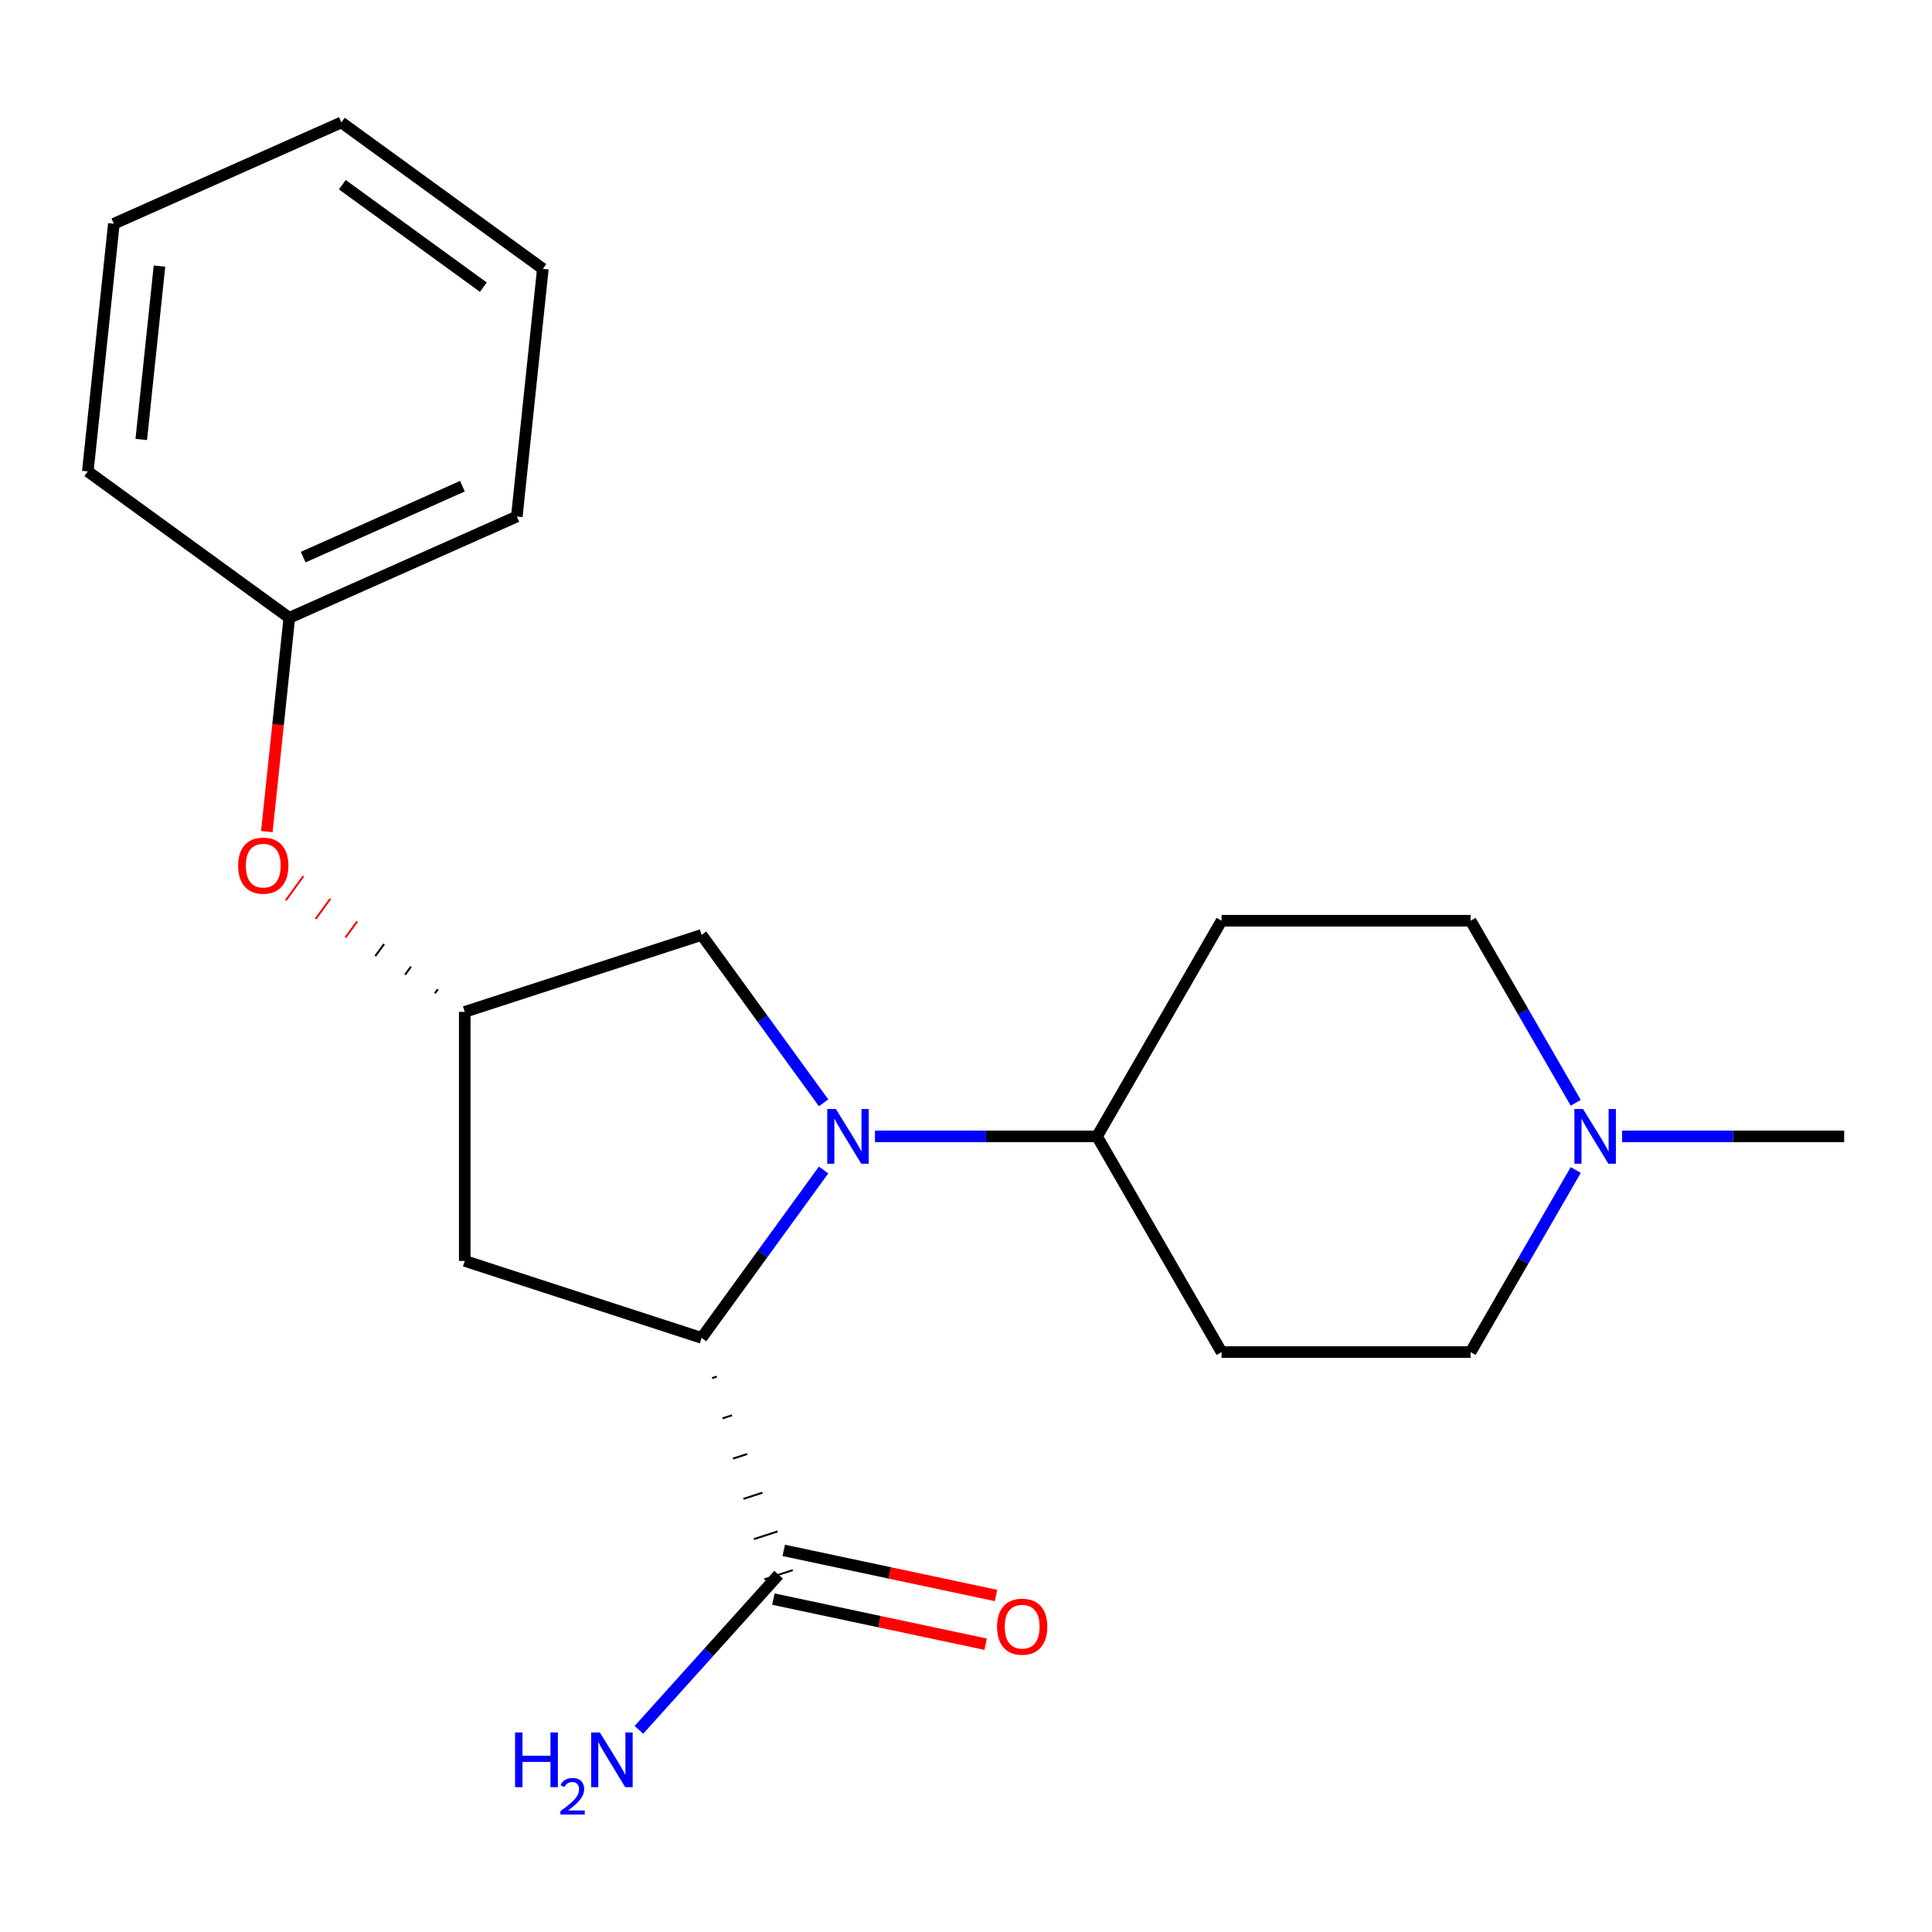 <?xml version='1.0' encoding='iso-8859-1'?>
<svg version='1.1' baseProfile='full'
              xmlns='http://www.w3.org/2000/svg'
                      xmlns:rdkit='http://www.rdkit.org/xml'
                      xmlns:xlink='http://www.w3.org/1999/xlink'
                  xml:space='preserve'
width='1000px' height='1000px' viewBox='0 0 1000 1000'>
<!-- END OF HEADER -->
<rect style='opacity:1.0;fill:#FFFFFF;stroke:none' width='1000' height='1000' x='0' y='0'> </rect>
<path class='bond-0' d='M 426.292,605.581 L 394.722,649.033' style='fill:none;fill-rule:evenodd;stroke:#0000FF;stroke-width:6px;stroke-linecap:butt;stroke-linejoin:miter;stroke-opacity:1' />
<path class='bond-0' d='M 394.722,649.033 L 363.152,692.486' style='fill:none;fill-rule:evenodd;stroke:#000000;stroke-width:6px;stroke-linecap:butt;stroke-linejoin:miter;stroke-opacity:1' />
<path class='bond-3' d='M 452.884,588.198 L 510.355,588.198' style='fill:none;fill-rule:evenodd;stroke:#0000FF;stroke-width:6px;stroke-linecap:butt;stroke-linejoin:miter;stroke-opacity:1' />
<path class='bond-3' d='M 510.355,588.198 L 567.827,588.198' style='fill:none;fill-rule:evenodd;stroke:#000000;stroke-width:6px;stroke-linecap:butt;stroke-linejoin:miter;stroke-opacity:1' />
<path class='bond-4' d='M 426.292,570.816 L 394.722,527.363' style='fill:none;fill-rule:evenodd;stroke:#0000FF;stroke-width:6px;stroke-linecap:butt;stroke-linejoin:miter;stroke-opacity:1' />
<path class='bond-4' d='M 394.722,527.363 L 363.152,483.911' style='fill:none;fill-rule:evenodd;stroke:#000000;stroke-width:6px;stroke-linecap:butt;stroke-linejoin:miter;stroke-opacity:1' />
<path class='bond-1' d='M 368.565,713.317 L 371.017,712.52' style='fill:none;fill-rule:evenodd;stroke:#000000;stroke-width:1.0px;stroke-linecap:butt;stroke-linejoin:miter;stroke-opacity:1' />
<path class='bond-1' d='M 373.978,734.148 L 378.882,732.554' style='fill:none;fill-rule:evenodd;stroke:#000000;stroke-width:1.0px;stroke-linecap:butt;stroke-linejoin:miter;stroke-opacity:1' />
<path class='bond-1' d='M 379.391,754.979 L 386.747,752.589' style='fill:none;fill-rule:evenodd;stroke:#000000;stroke-width:1.0px;stroke-linecap:butt;stroke-linejoin:miter;stroke-opacity:1' />
<path class='bond-1' d='M 384.804,775.81 L 394.612,772.623' style='fill:none;fill-rule:evenodd;stroke:#000000;stroke-width:1.0px;stroke-linecap:butt;stroke-linejoin:miter;stroke-opacity:1' />
<path class='bond-1' d='M 390.217,796.641 L 402.477,792.658' style='fill:none;fill-rule:evenodd;stroke:#000000;stroke-width:1.0px;stroke-linecap:butt;stroke-linejoin:miter;stroke-opacity:1' />
<path class='bond-1' d='M 395.63,817.473 L 410.342,812.692' style='fill:none;fill-rule:evenodd;stroke:#000000;stroke-width:1.0px;stroke-linecap:butt;stroke-linejoin:miter;stroke-opacity:1' />
<path class='bond-2' d='M 363.152,692.486 L 240.555,652.651' style='fill:none;fill-rule:evenodd;stroke:#000000;stroke-width:6px;stroke-linecap:butt;stroke-linejoin:miter;stroke-opacity:1' />
<path class='bond-9' d='M 400.306,827.691 L 455.239,839.368' style='fill:none;fill-rule:evenodd;stroke:#000000;stroke-width:6px;stroke-linecap:butt;stroke-linejoin:miter;stroke-opacity:1' />
<path class='bond-9' d='M 455.239,839.368 L 510.172,851.044' style='fill:none;fill-rule:evenodd;stroke:#FF0000;stroke-width:6px;stroke-linecap:butt;stroke-linejoin:miter;stroke-opacity:1' />
<path class='bond-9' d='M 405.666,802.474 L 460.599,814.15' style='fill:none;fill-rule:evenodd;stroke:#000000;stroke-width:6px;stroke-linecap:butt;stroke-linejoin:miter;stroke-opacity:1' />
<path class='bond-9' d='M 460.599,814.15 L 515.533,825.826' style='fill:none;fill-rule:evenodd;stroke:#FF0000;stroke-width:6px;stroke-linecap:butt;stroke-linejoin:miter;stroke-opacity:1' />
<path class='bond-13' d='M 402.986,815.083 L 366.84,855.227' style='fill:none;fill-rule:evenodd;stroke:#000000;stroke-width:6px;stroke-linecap:butt;stroke-linejoin:miter;stroke-opacity:1' />
<path class='bond-13' d='M 366.84,855.227 L 330.694,895.371' style='fill:none;fill-rule:evenodd;stroke:#0000FF;stroke-width:6px;stroke-linecap:butt;stroke-linejoin:miter;stroke-opacity:1' />
<path class='bond-21' d='M 240.555,652.651 L 240.555,523.745' style='fill:none;fill-rule:evenodd;stroke:#000000;stroke-width:6px;stroke-linecap:butt;stroke-linejoin:miter;stroke-opacity:1' />
<path class='bond-7' d='M 567.827,588.198 L 632.28,476.562' style='fill:none;fill-rule:evenodd;stroke:#000000;stroke-width:6px;stroke-linecap:butt;stroke-linejoin:miter;stroke-opacity:1' />
<path class='bond-8' d='M 567.827,588.198 L 632.28,699.834' style='fill:none;fill-rule:evenodd;stroke:#000000;stroke-width:6px;stroke-linecap:butt;stroke-linejoin:miter;stroke-opacity:1' />
<path class='bond-5' d='M 363.152,483.911 L 240.555,523.745' style='fill:none;fill-rule:evenodd;stroke:#000000;stroke-width:6px;stroke-linecap:butt;stroke-linejoin:miter;stroke-opacity:1' />
<path class='bond-10' d='M 226.635,512.039 L 225.12,514.124' style='fill:none;fill-rule:evenodd;stroke:#000000;stroke-width:1.0px;stroke-linecap:butt;stroke-linejoin:miter;stroke-opacity:1' />
<path class='bond-10' d='M 212.715,500.332 L 209.684,504.503' style='fill:none;fill-rule:evenodd;stroke:#000000;stroke-width:1.0px;stroke-linecap:butt;stroke-linejoin:miter;stroke-opacity:1' />
<path class='bond-10' d='M 198.795,488.625 L 194.249,494.882' style='fill:none;fill-rule:evenodd;stroke:#000000;stroke-width:1.0px;stroke-linecap:butt;stroke-linejoin:miter;stroke-opacity:1' />
<path class='bond-10' d='M 184.876,476.919 L 178.814,485.262' style='fill:none;fill-rule:evenodd;stroke:#FF0000;stroke-width:1.0px;stroke-linecap:butt;stroke-linejoin:miter;stroke-opacity:1' />
<path class='bond-10' d='M 170.956,465.212 L 163.379,475.641' style='fill:none;fill-rule:evenodd;stroke:#FF0000;stroke-width:1.0px;stroke-linecap:butt;stroke-linejoin:miter;stroke-opacity:1' />
<path class='bond-10' d='M 157.036,453.505 L 147.944,466.02' style='fill:none;fill-rule:evenodd;stroke:#FF0000;stroke-width:1.0px;stroke-linecap:butt;stroke-linejoin:miter;stroke-opacity:1' />
<path class='bond-6' d='M 815.603,605.581 L 788.395,652.708' style='fill:none;fill-rule:evenodd;stroke:#0000FF;stroke-width:6px;stroke-linecap:butt;stroke-linejoin:miter;stroke-opacity:1' />
<path class='bond-6' d='M 788.395,652.708 L 761.186,699.834' style='fill:none;fill-rule:evenodd;stroke:#000000;stroke-width:6px;stroke-linecap:butt;stroke-linejoin:miter;stroke-opacity:1' />
<path class='bond-15' d='M 839.602,588.198 L 897.074,588.198' style='fill:none;fill-rule:evenodd;stroke:#0000FF;stroke-width:6px;stroke-linecap:butt;stroke-linejoin:miter;stroke-opacity:1' />
<path class='bond-15' d='M 897.074,588.198 L 954.545,588.198' style='fill:none;fill-rule:evenodd;stroke:#000000;stroke-width:6px;stroke-linecap:butt;stroke-linejoin:miter;stroke-opacity:1' />
<path class='bond-22' d='M 815.603,570.816 L 788.395,523.689' style='fill:none;fill-rule:evenodd;stroke:#0000FF;stroke-width:6px;stroke-linecap:butt;stroke-linejoin:miter;stroke-opacity:1' />
<path class='bond-22' d='M 788.395,523.689 L 761.186,476.562' style='fill:none;fill-rule:evenodd;stroke:#000000;stroke-width:6px;stroke-linecap:butt;stroke-linejoin:miter;stroke-opacity:1' />
<path class='bond-11' d='M 632.28,476.562 L 761.186,476.562' style='fill:none;fill-rule:evenodd;stroke:#000000;stroke-width:6px;stroke-linecap:butt;stroke-linejoin:miter;stroke-opacity:1' />
<path class='bond-12' d='M 632.28,699.834 L 761.186,699.834' style='fill:none;fill-rule:evenodd;stroke:#000000;stroke-width:6px;stroke-linecap:butt;stroke-linejoin:miter;stroke-opacity:1' />
<path class='bond-14' d='M 138.111,430.433 L 143.927,375.105' style='fill:none;fill-rule:evenodd;stroke:#FF0000;stroke-width:6px;stroke-linecap:butt;stroke-linejoin:miter;stroke-opacity:1' />
<path class='bond-14' d='M 143.927,375.105 L 149.742,319.776' style='fill:none;fill-rule:evenodd;stroke:#000000;stroke-width:6px;stroke-linecap:butt;stroke-linejoin:miter;stroke-opacity:1' />
<path class='bond-16' d='M 149.742,319.776 L 267.503,267.345' style='fill:none;fill-rule:evenodd;stroke:#000000;stroke-width:6px;stroke-linecap:butt;stroke-linejoin:miter;stroke-opacity:1' />
<path class='bond-16' d='M 156.92,288.359 L 239.353,251.657' style='fill:none;fill-rule:evenodd;stroke:#000000;stroke-width:6px;stroke-linecap:butt;stroke-linejoin:miter;stroke-opacity:1' />
<path class='bond-17' d='M 149.742,319.776 L 45.455,244.007' style='fill:none;fill-rule:evenodd;stroke:#000000;stroke-width:6px;stroke-linecap:butt;stroke-linejoin:miter;stroke-opacity:1' />
<path class='bond-19' d='M 267.503,267.345 L 280.978,139.145' style='fill:none;fill-rule:evenodd;stroke:#000000;stroke-width:6px;stroke-linecap:butt;stroke-linejoin:miter;stroke-opacity:1' />
<path class='bond-18' d='M 45.455,244.007 L 58.929,115.807' style='fill:none;fill-rule:evenodd;stroke:#000000;stroke-width:6px;stroke-linecap:butt;stroke-linejoin:miter;stroke-opacity:1' />
<path class='bond-18' d='M 73.116,227.472 L 82.548,137.732' style='fill:none;fill-rule:evenodd;stroke:#000000;stroke-width:6px;stroke-linecap:butt;stroke-linejoin:miter;stroke-opacity:1' />
<path class='bond-20' d='M 58.929,115.807 L 176.691,63.376' style='fill:none;fill-rule:evenodd;stroke:#000000;stroke-width:6px;stroke-linecap:butt;stroke-linejoin:miter;stroke-opacity:1' />
<path class='bond-23' d='M 280.978,139.145 L 176.691,63.376' style='fill:none;fill-rule:evenodd;stroke:#000000;stroke-width:6px;stroke-linecap:butt;stroke-linejoin:miter;stroke-opacity:1' />
<path class='bond-23' d='M 250.181,148.637 L 177.18,95.599' style='fill:none;fill-rule:evenodd;stroke:#000000;stroke-width:6px;stroke-linecap:butt;stroke-linejoin:miter;stroke-opacity:1' />
<path  class='atom-0' d='M 432.661 574.038
L 441.941 589.038
Q 442.861 590.518, 444.341 593.198
Q 445.821 595.878, 445.901 596.038
L 445.901 574.038
L 449.661 574.038
L 449.661 602.358
L 445.781 602.358
L 435.821 585.958
Q 434.661 584.038, 433.421 581.838
Q 432.221 579.638, 431.861 578.958
L 431.861 602.358
L 428.181 602.358
L 428.181 574.038
L 432.661 574.038
' fill='#0000FF'/>
<path  class='atom-7' d='M 819.379 574.038
L 828.659 589.038
Q 829.579 590.518, 831.059 593.198
Q 832.539 595.878, 832.619 596.038
L 832.619 574.038
L 836.379 574.038
L 836.379 602.358
L 832.499 602.358
L 822.539 585.958
Q 821.379 584.038, 820.139 581.838
Q 818.939 579.638, 818.579 578.958
L 818.579 602.358
L 814.899 602.358
L 814.899 574.038
L 819.379 574.038
' fill='#0000FF'/>
<path  class='atom-10' d='M 516.075 841.964
Q 516.075 835.164, 519.435 831.364
Q 522.795 827.564, 529.075 827.564
Q 535.355 827.564, 538.715 831.364
Q 542.075 835.164, 542.075 841.964
Q 542.075 848.844, 538.675 852.764
Q 535.275 856.644, 529.075 856.644
Q 522.835 856.644, 519.435 852.764
Q 516.075 848.884, 516.075 841.964
M 529.075 853.444
Q 533.395 853.444, 535.715 850.564
Q 538.075 847.644, 538.075 841.964
Q 538.075 836.404, 535.715 833.604
Q 533.395 830.764, 529.075 830.764
Q 524.755 830.764, 522.395 833.564
Q 520.075 836.364, 520.075 841.964
Q 520.075 847.684, 522.395 850.564
Q 524.755 853.444, 529.075 853.444
' fill='#FF0000'/>
<path  class='atom-11' d='M 123.267 448.056
Q 123.267 441.256, 126.627 437.456
Q 129.987 433.656, 136.267 433.656
Q 142.547 433.656, 145.907 437.456
Q 149.267 441.256, 149.267 448.056
Q 149.267 454.936, 145.867 458.856
Q 142.467 462.736, 136.267 462.736
Q 130.027 462.736, 126.627 458.856
Q 123.267 454.976, 123.267 448.056
M 136.267 459.536
Q 140.587 459.536, 142.907 456.656
Q 145.267 453.736, 145.267 448.056
Q 145.267 442.496, 142.907 439.696
Q 140.587 436.856, 136.267 436.856
Q 131.947 436.856, 129.587 439.656
Q 127.267 442.456, 127.267 448.056
Q 127.267 453.776, 129.587 456.656
Q 131.947 459.536, 136.267 459.536
' fill='#FF0000'/>
<path  class='atom-14' d='M 266.598 896.718
L 270.438 896.718
L 270.438 908.758
L 284.918 908.758
L 284.918 896.718
L 288.758 896.718
L 288.758 925.038
L 284.918 925.038
L 284.918 911.958
L 270.438 911.958
L 270.438 925.038
L 266.598 925.038
L 266.598 896.718
' fill='#0000FF'/>
<path  class='atom-14' d='M 290.131 924.045
Q 290.817 922.276, 292.454 921.299
Q 294.091 920.296, 296.361 920.296
Q 299.186 920.296, 300.77 921.827
Q 302.354 923.358, 302.354 926.078
Q 302.354 928.85, 300.295 931.437
Q 298.262 934.024, 294.038 937.086
L 302.671 937.086
L 302.671 939.198
L 290.078 939.198
L 290.078 937.43
Q 293.563 934.948, 295.622 933.1
Q 297.708 931.252, 298.711 929.589
Q 299.714 927.926, 299.714 926.21
Q 299.714 924.414, 298.816 923.411
Q 297.919 922.408, 296.361 922.408
Q 294.856 922.408, 293.853 923.015
Q 292.85 923.622, 292.137 924.969
L 290.131 924.045
' fill='#0000FF'/>
<path  class='atom-14' d='M 310.471 896.718
L 319.751 911.718
Q 320.671 913.198, 322.151 915.878
Q 323.631 918.558, 323.711 918.718
L 323.711 896.718
L 327.471 896.718
L 327.471 925.038
L 323.591 925.038
L 313.631 908.638
Q 312.471 906.718, 311.231 904.518
Q 310.031 902.318, 309.671 901.638
L 309.671 925.038
L 305.991 925.038
L 305.991 896.718
L 310.471 896.718
' fill='#0000FF'/>
</svg>
